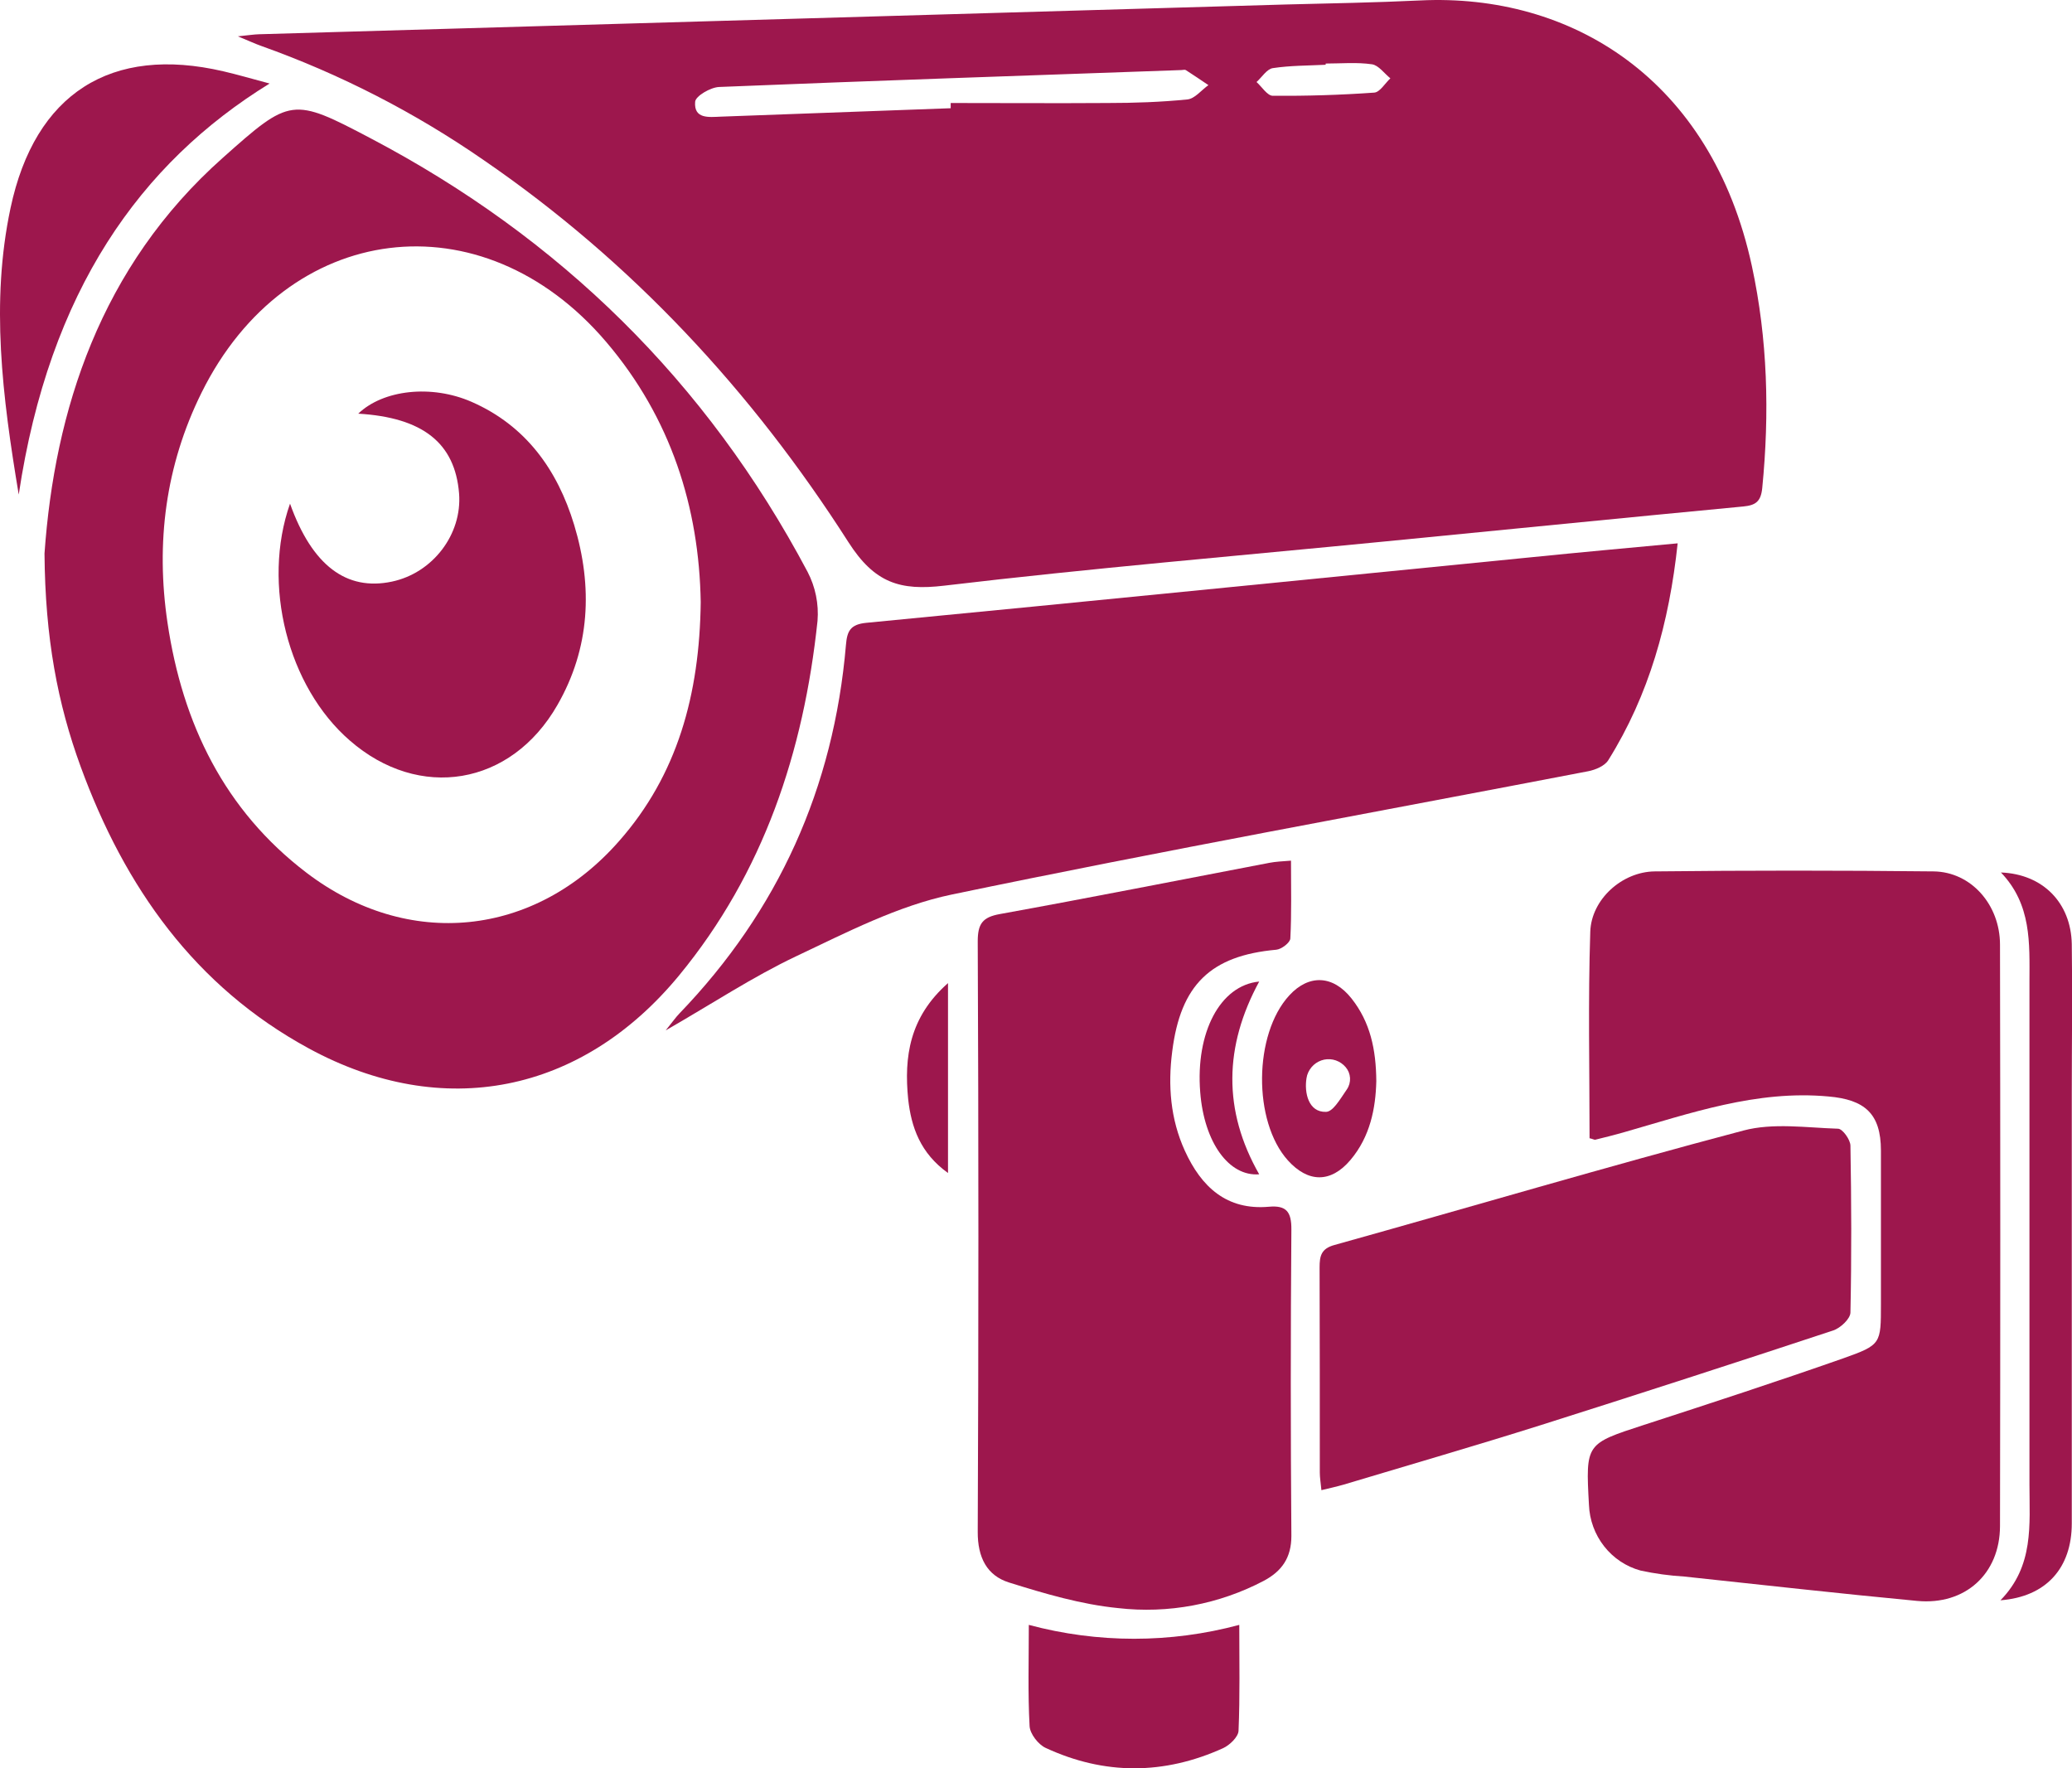 <svg width="75" height="64" viewBox="0 0 75 64" fill="none" xmlns="http://www.w3.org/2000/svg">
<g clip-path="url(#clip0_10224_2134)">
<path d="M8.61 1.315C9.02 1.273 9.196 1.245 9.371 1.24L46.523 0.163C48.152 0.122 49.78 0.094 51.407 0.016C56.856 -0.248 61.946 2.841 63.413 9.631C63.985 12.285 64.054 14.962 63.788 17.662C63.739 18.151 63.552 18.288 63.103 18.331C58.776 18.742 54.449 19.176 50.112 19.599C44.8 20.12 39.479 20.567 34.179 21.197C32.577 21.388 31.655 21.099 30.711 19.624C27.214 14.152 22.858 9.467 17.514 5.799C15.016 4.069 12.307 2.679 9.456 1.663C9.244 1.588 9.039 1.492 8.61 1.315ZM34.412 3.917V3.728C36.306 3.728 38.202 3.741 40.096 3.728C41.058 3.728 42.02 3.695 42.981 3.599C43.249 3.571 43.488 3.261 43.741 3.081C43.468 2.899 43.199 2.712 42.922 2.536C42.885 2.513 42.818 2.536 42.762 2.536C37.183 2.734 31.605 2.921 26.029 3.148C25.719 3.161 25.18 3.475 25.162 3.682C25.11 4.315 25.664 4.239 26.086 4.222C28.86 4.122 31.636 4.02 34.412 3.917ZM47.985 2.304V2.344C47.344 2.376 46.703 2.37 46.071 2.466C45.855 2.5 45.679 2.792 45.483 2.969C45.677 3.143 45.869 3.458 46.065 3.467C47.291 3.476 48.519 3.439 49.742 3.352C49.947 3.339 50.133 3.016 50.327 2.835C50.107 2.659 49.902 2.362 49.661 2.327C49.112 2.247 48.544 2.3 47.985 2.3V2.304Z" fill="#9D174D"/>
<path d="M1.611 20.034C1.975 14.866 3.627 9.655 8.063 5.713C10.514 3.529 10.578 3.511 13.426 5.011C20.252 8.602 25.573 13.797 29.233 20.7C29.516 21.243 29.641 21.858 29.592 22.471C29.091 27.212 27.639 31.59 24.582 35.303C21.056 39.581 16.035 40.583 11.185 37.95C7.06 35.711 4.515 32.112 2.92 27.748C2.084 25.462 1.635 23.094 1.611 20.034ZM25.364 21.793C25.307 18.366 24.287 15.127 21.941 12.374C17.445 7.099 10.381 7.98 7.294 14.215C5.991 16.849 5.633 19.647 6.063 22.539C6.606 26.199 8.129 29.328 11.094 31.587C14.769 34.386 19.349 33.927 22.407 30.444C24.521 28.048 25.323 25.136 25.364 21.793Z" fill="#9D174D"/>
<path d="M60.726 19.665C60.42 22.541 59.689 25.154 58.215 27.514C58.085 27.723 57.75 27.863 57.487 27.914C49.807 29.392 42.109 30.781 34.452 32.376C32.503 32.782 30.644 33.747 28.815 34.612C27.254 35.352 25.797 36.316 24.095 37.294C24.35 36.979 24.46 36.819 24.592 36.682C28.169 32.967 30.179 28.52 30.621 23.34C30.663 22.839 30.781 22.598 31.358 22.542C39.41 21.767 47.458 20.957 55.508 20.161C57.204 19.989 58.901 19.836 60.726 19.665Z" fill="#9D174D"/>
<path d="M57.537 41.197C57.537 38.712 57.481 36.215 57.563 33.723C57.601 32.548 58.717 31.552 59.893 31.539C63.255 31.502 66.621 31.502 69.99 31.539C71.347 31.555 72.394 32.745 72.394 34.191C72.407 41.205 72.407 48.219 72.394 55.232C72.391 56.964 71.133 58.106 69.397 57.943C66.583 57.677 63.772 57.36 60.96 57.06C60.429 57.028 59.901 56.956 59.38 56.843C58.861 56.701 58.399 56.393 58.064 55.965C57.728 55.537 57.536 55.011 57.515 54.463C57.394 52.243 57.399 52.258 59.507 51.572C61.919 50.789 64.331 50.001 66.719 49.163C68.097 48.674 68.083 48.635 68.084 47.193C68.084 45.343 68.084 43.494 68.084 41.644C68.084 40.299 67.491 39.798 66.182 39.685C63.578 39.445 61.18 40.296 58.745 40.991C58.412 41.086 58.074 41.169 57.737 41.252C57.697 41.251 57.643 41.219 57.537 41.197Z" fill="#9D174D"/>
<path d="M46.73 31.15C46.73 32.13 46.754 33.053 46.706 33.968C46.698 34.118 46.385 34.358 46.195 34.374C43.824 34.589 42.734 35.639 42.431 38.053C42.271 39.29 42.366 40.501 42.885 41.644C43.484 42.963 44.406 43.811 45.93 43.676C46.56 43.62 46.749 43.855 46.744 44.502C46.715 48.201 46.715 51.898 46.744 55.591C46.744 56.386 46.392 56.867 45.755 57.21C44.128 58.067 42.287 58.412 40.467 58.202C39.135 58.07 37.814 57.68 36.527 57.277C35.726 57.027 35.386 56.374 35.391 55.438C35.423 48.317 35.423 41.196 35.391 34.074C35.391 33.437 35.562 33.196 36.192 33.083C39.447 32.494 42.691 31.851 45.94 31.23C46.175 31.185 46.409 31.175 46.73 31.15Z" fill="#9D174D"/>
<path d="M47.831 53.934C47.805 53.663 47.773 53.479 47.773 53.296C47.773 50.822 47.773 48.349 47.765 45.876C47.765 45.459 47.82 45.192 48.305 45.06C53.24 43.683 58.154 42.227 63.105 40.918C64.183 40.632 65.387 40.816 66.531 40.852C66.692 40.852 66.977 41.247 66.98 41.463C67.015 43.474 67.023 45.485 66.98 47.502C66.98 47.732 66.613 48.072 66.352 48.155C62.826 49.321 59.296 50.464 55.763 51.583C53.395 52.33 51.011 53.02 48.634 53.734C48.379 53.807 48.126 53.863 47.831 53.934Z" fill="#9D174D"/>
<path d="M9.759 3.023C5.079 5.905 1.782 10.531 0.678 17.9C0.083 14.337 -0.343 10.944 0.381 7.531C1.263 3.379 4.02 1.632 8.09 2.582C8.603 2.701 9.11 2.85 9.759 3.023Z" fill="#9D174D"/>
<path d="M72.428 31.578C73.954 31.637 74.962 32.683 74.992 34.167C75.019 35.962 74.992 37.758 74.992 39.553C74.992 44.748 74.992 49.943 74.992 55.137C74.992 56.752 74.066 57.794 72.41 57.92C73.63 56.676 73.46 55.185 73.46 53.725C73.46 47.66 73.46 41.595 73.46 35.53C73.463 34.134 73.54 32.74 72.428 31.578Z" fill="#9D174D"/>
<path d="M37.24 58.81C39.737 59.48 42.362 59.48 44.858 58.81C44.858 60.125 44.885 61.385 44.831 62.644C44.821 62.866 44.51 63.164 44.273 63.272C42.137 64.24 39.978 64.251 37.848 63.262C37.583 63.14 37.282 62.753 37.268 62.474C37.203 61.289 37.24 60.097 37.24 58.81Z" fill="#9D174D"/>
<path d="M49.818 39.132C49.794 40.111 49.597 41.14 48.881 41.985C48.164 42.831 47.342 42.801 46.619 42C45.348 40.59 45.376 37.43 46.669 36.026C47.379 35.255 48.252 35.29 48.924 36.142C49.596 36.994 49.809 37.975 49.818 39.132ZM48.708 38.623C48.613 38.511 48.491 38.428 48.354 38.38C48.218 38.333 48.071 38.323 47.929 38.352C47.788 38.382 47.656 38.449 47.548 38.547C47.441 38.646 47.361 38.771 47.316 38.912C47.307 38.947 47.299 38.985 47.292 39.021C47.206 39.54 47.358 40.266 48.001 40.242C48.243 40.232 48.471 39.844 48.754 39.426C48.836 39.306 48.875 39.162 48.867 39.016C48.858 38.87 48.802 38.732 48.708 38.623Z" fill="#9D174D"/>
<path d="M34.315 35.582V42.455C33.312 41.739 32.985 40.794 32.873 39.783C32.721 38.257 32.915 36.816 34.315 35.582Z" fill="#9D174D"/>
<path d="M45.579 35.526C44.308 37.865 44.259 40.19 45.579 42.502C44.48 42.59 43.585 41.343 43.444 39.529C43.273 37.377 44.158 35.663 45.579 35.526Z" fill="#9D174D"/>
<path d="M10.498 18.229C11.299 20.471 12.543 21.397 14.184 21.051C15.666 20.739 16.734 19.337 16.617 17.86C16.471 16.035 15.304 15.111 12.967 14.972C13.87 14.106 15.617 13.908 17.074 14.546C19.026 15.402 20.175 16.995 20.782 18.994C21.463 21.241 21.361 23.46 20.173 25.523C18.498 28.444 15.173 28.993 12.661 26.801C10.418 24.857 9.47 21.152 10.498 18.229Z" fill="#9D174D"/>
</g>
<defs>
<clipPath id="clip0_10224_2134">
<rect width="75" height="64" fill="white"/>
</clipPath>
</defs>
</svg>

